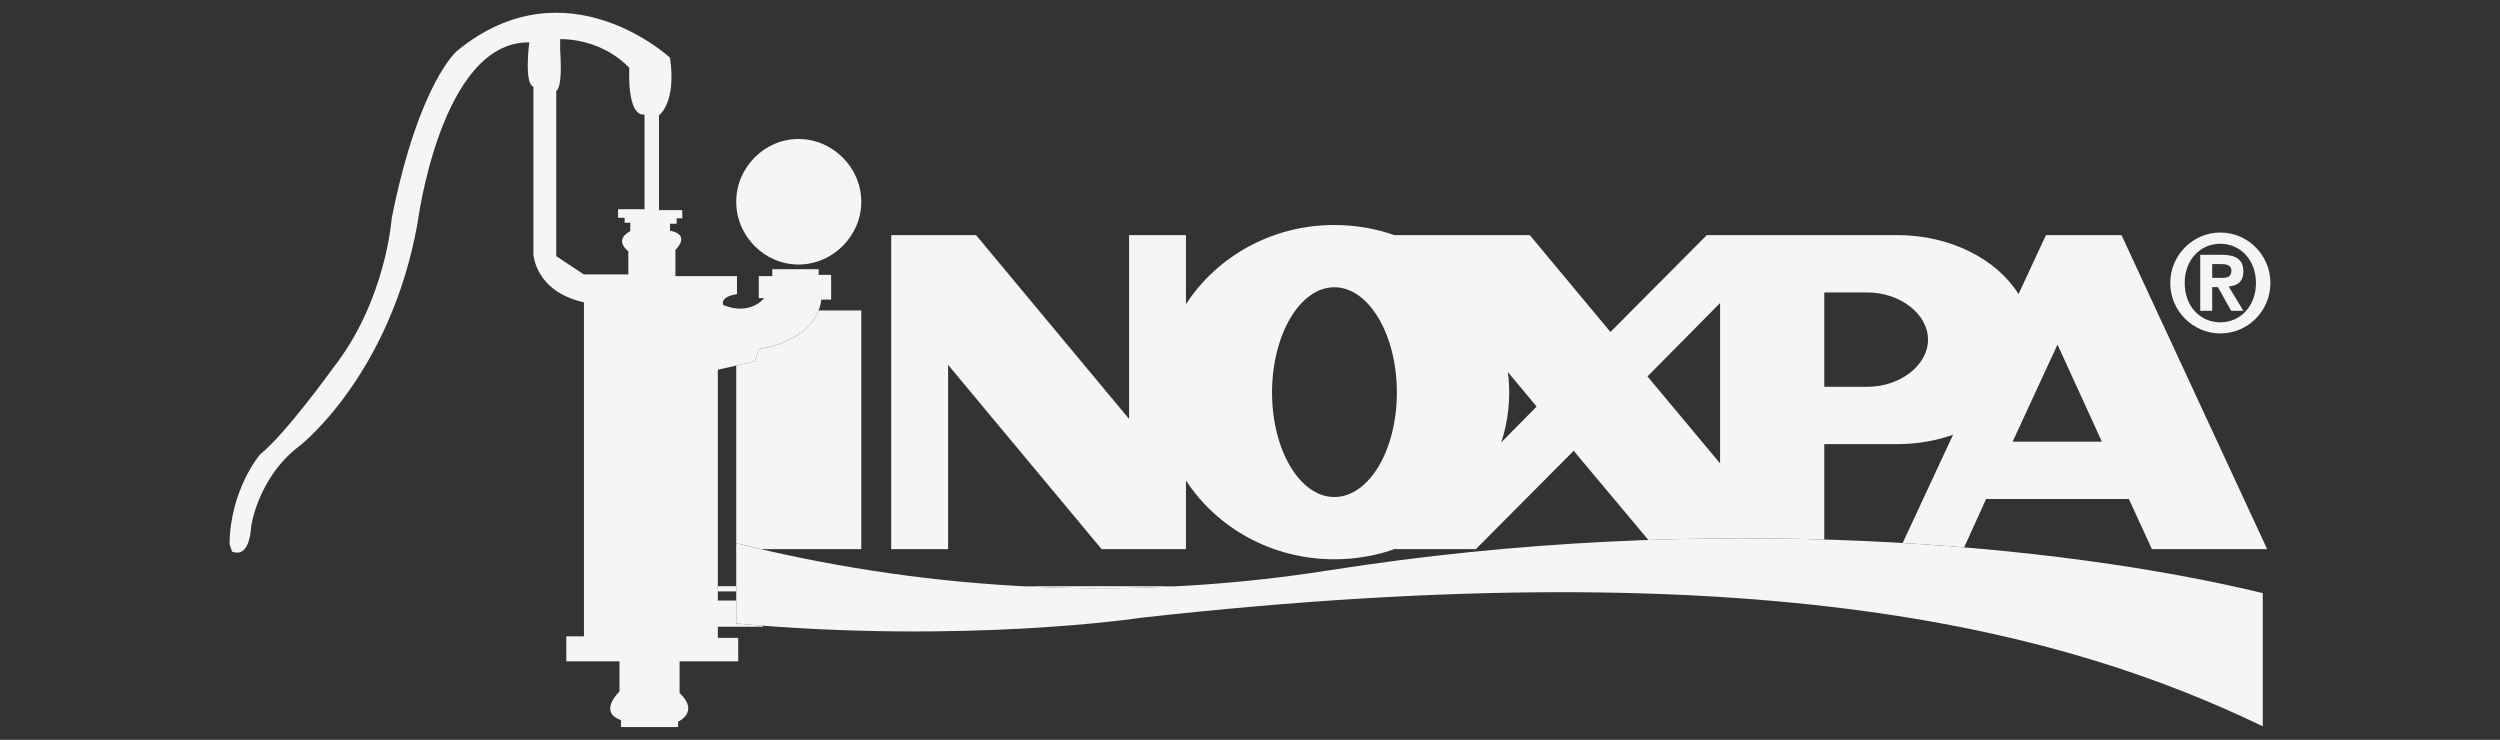 <?xml version="1.0" encoding="UTF-8"?>
<svg xmlns="http://www.w3.org/2000/svg" width="196" height="58" viewBox="0 0 196 58" fill="none">
  <rect x="0" y="0" width="196" height="58" fill="#333333" stroke="none"/>
  <path fill-rule="evenodd" clip-rule="evenodd" d="M176.833 46.366C176.253 46.229 175.659 46.093 175.048 45.959L176.833 46.366Z" fill="#F5F5F5"></path>
  <path fill-rule="evenodd" clip-rule="evenodd" d="M56.278 46.366H57.72V45.959H56.278V46.366Z" fill="#F5F5F5"></path>
  <path fill-rule="evenodd" clip-rule="evenodd" d="M80.155 45.959H92.335C90.286 46.067 88.259 46.12 86.256 46.12C84.196 46.12 82.163 46.065 80.155 45.959Z" fill="#F5F5F5"></path>
  <path fill-rule="evenodd" clip-rule="evenodd" d="M57.72 15.818C57.72 13.125 59.931 10.896 62.604 10.896C65.276 10.896 67.525 13.125 67.525 15.818C67.525 18.51 65.276 20.738 62.604 20.738C59.931 20.738 57.72 18.51 57.72 15.818ZM59.652 43.053C59.004 42.903 58.359 42.748 57.72 42.589V43.053V28.661L59.162 28.331L59.489 27.363C59.489 27.363 63.184 26.931 64.179 24.341H67.525V43.053H59.652Z" fill="#F5F5F5"></path>
  <path fill-rule="evenodd" clip-rule="evenodd" d="M157.79 34.627L161.308 27.014L164.788 34.627H157.79ZM146.389 30.327H143.024V22.927H146.389C148.965 22.927 151.156 24.612 151.156 26.627C151.156 28.642 148.965 30.327 146.389 30.327ZM134.854 36.329L129.163 29.512L134.854 23.758V36.329ZM117.697 34.682C118.101 33.449 118.32 32.136 118.32 30.771C118.32 30.228 118.284 29.692 118.217 29.166L120.473 31.877L117.697 34.682ZM104.611 38.966C101.92 38.966 99.728 35.305 99.728 30.771C99.728 26.239 101.92 22.52 104.611 22.52C107.323 22.52 109.514 26.239 109.514 30.771C109.514 35.305 107.323 38.966 104.611 38.966ZM166.325 18.432H160.404L158.253 23.055C156.538 20.317 152.913 18.432 148.734 18.432C147.909 18.432 143.693 18.432 140.121 18.432C137.284 18.432 134.854 18.432 134.854 18.432H133.815L126.26 26.026L119.934 18.432H109.314C107.846 17.92 106.262 17.639 104.611 17.639C99.712 17.639 95.399 20.118 92.979 23.849V18.432H88.52V32.845L76.522 18.432H69.871V43.054H74.331V28.603L86.367 43.054H92.979V37.669C95.399 41.384 99.712 43.848 104.611 43.848C106.32 43.848 107.957 43.548 109.468 43.004L109.417 43.054H115.705L123.376 35.343L129.233 42.335C131.132 42.269 133.005 42.229 134.854 42.213C136.517 42.199 138.159 42.204 139.777 42.227C140.87 42.242 141.953 42.267 143.024 42.299V34.82C143.024 34.82 147.331 34.82 148.734 34.82C150.297 34.82 151.783 34.557 153.12 34.083L149.169 42.572C150.81 42.669 152.418 42.783 153.989 42.914L155.712 39.12H166.903L168.71 43.054H177.746L166.325 18.432Z" fill="#F5F5F5"></path>
  <path fill-rule="evenodd" clip-rule="evenodd" d="M43.917 3.071V3.963C44.128 7.042 43.609 7.12 43.609 7.12V20.079L45.763 21.513H49.262V19.71C48.07 18.723 49.415 18.123 49.415 18.123V17.463H48.972V17.077H48.454V16.399H50.531V8.979C49.108 9.135 49.339 5.319 49.339 5.319C47.295 3.191 44.618 3.069 44.032 3.069C43.958 3.069 43.917 3.071 43.917 3.071ZM48.685 57V56.458C46.858 55.819 48.569 54.211 48.569 54.211V51.848H44.398V49.891H45.782V23.702C41.937 22.849 41.821 19.924 41.821 19.924V6.79C41.072 6.577 41.494 3.323 41.494 3.323C34.535 3.226 32.728 17.541 32.728 17.541C30.594 29.396 23.538 34.918 23.538 34.918C20.212 37.396 19.693 41.271 19.693 41.271C19.52 43.732 18.462 43.344 18.193 43.246L18 42.666C18.039 38.366 20.385 35.634 20.385 35.634C22.423 33.988 26.095 28.874 26.095 28.874C30.267 23.585 30.709 17.115 30.709 17.115C32.843 6.441 35.842 3.982 35.842 3.982C44.398 -3.03 52.53 4.524 52.53 4.524C53.049 8.089 51.665 9.038 51.665 9.038V16.476H53.491V17.115H53.049V17.541H52.53V18.084C54.222 18.413 52.953 19.595 52.953 19.595V21.648H57.779V23.062C56.375 23.275 56.702 23.914 56.702 23.914C58.836 24.786 59.913 23.372 59.913 23.372H59.489V21.648H60.547V21.105H64.181V21.552H65.161V23.489H64.392C63.969 26.839 59.489 27.363 59.489 27.363L59.163 28.331L56.279 28.989V47.082H57.72V48.883C58.426 48.947 59.125 49.005 59.816 49.058V49.135H56.279V50.007H57.875V51.848H53.28V54.327C54.875 55.839 53.164 56.575 53.164 56.575V57H48.685Z" fill="#F5F5F5"></path>
  <path fill-rule="evenodd" clip-rule="evenodd" d="M89.404 48.438C89.404 48.438 75.812 50.51 57.72 48.883V42.588C71.371 45.998 87.193 47.391 104.17 44.719C134.084 39.992 161.769 42.704 177.4 46.501V56.941C162.25 49.659 138.468 42.955 89.404 48.438Z" fill="#F5F5F5"></path>
  <path fill-rule="evenodd" clip-rule="evenodd" d="M173.436 21.784H174.193C174.641 21.784 174.943 21.704 174.943 21.202C174.943 20.751 174.467 20.701 174.099 20.701H173.436V21.784ZM174.921 24.369L173.884 22.509H173.436V24.369H172.499V19.974H174.143C175.246 19.974 175.88 20.301 175.88 21.289C175.88 22.089 175.404 22.408 174.727 22.459L175.88 24.369H174.921ZM171.28 22.191C171.28 24.021 172.499 25.27 174.078 25.27C175.628 25.27 176.868 24.021 176.868 22.191C176.868 20.367 175.628 19.11 174.078 19.11C172.499 19.11 171.28 20.367 171.28 22.191ZM170.148 22.191C170.148 20.01 171.916 18.23 174.078 18.23C176.241 18.23 178 20.01 178 22.191C178 24.369 176.241 26.141 174.078 26.141C171.916 26.141 170.148 24.369 170.148 22.191Z" fill="#F5F5F5"></path>
</svg>
